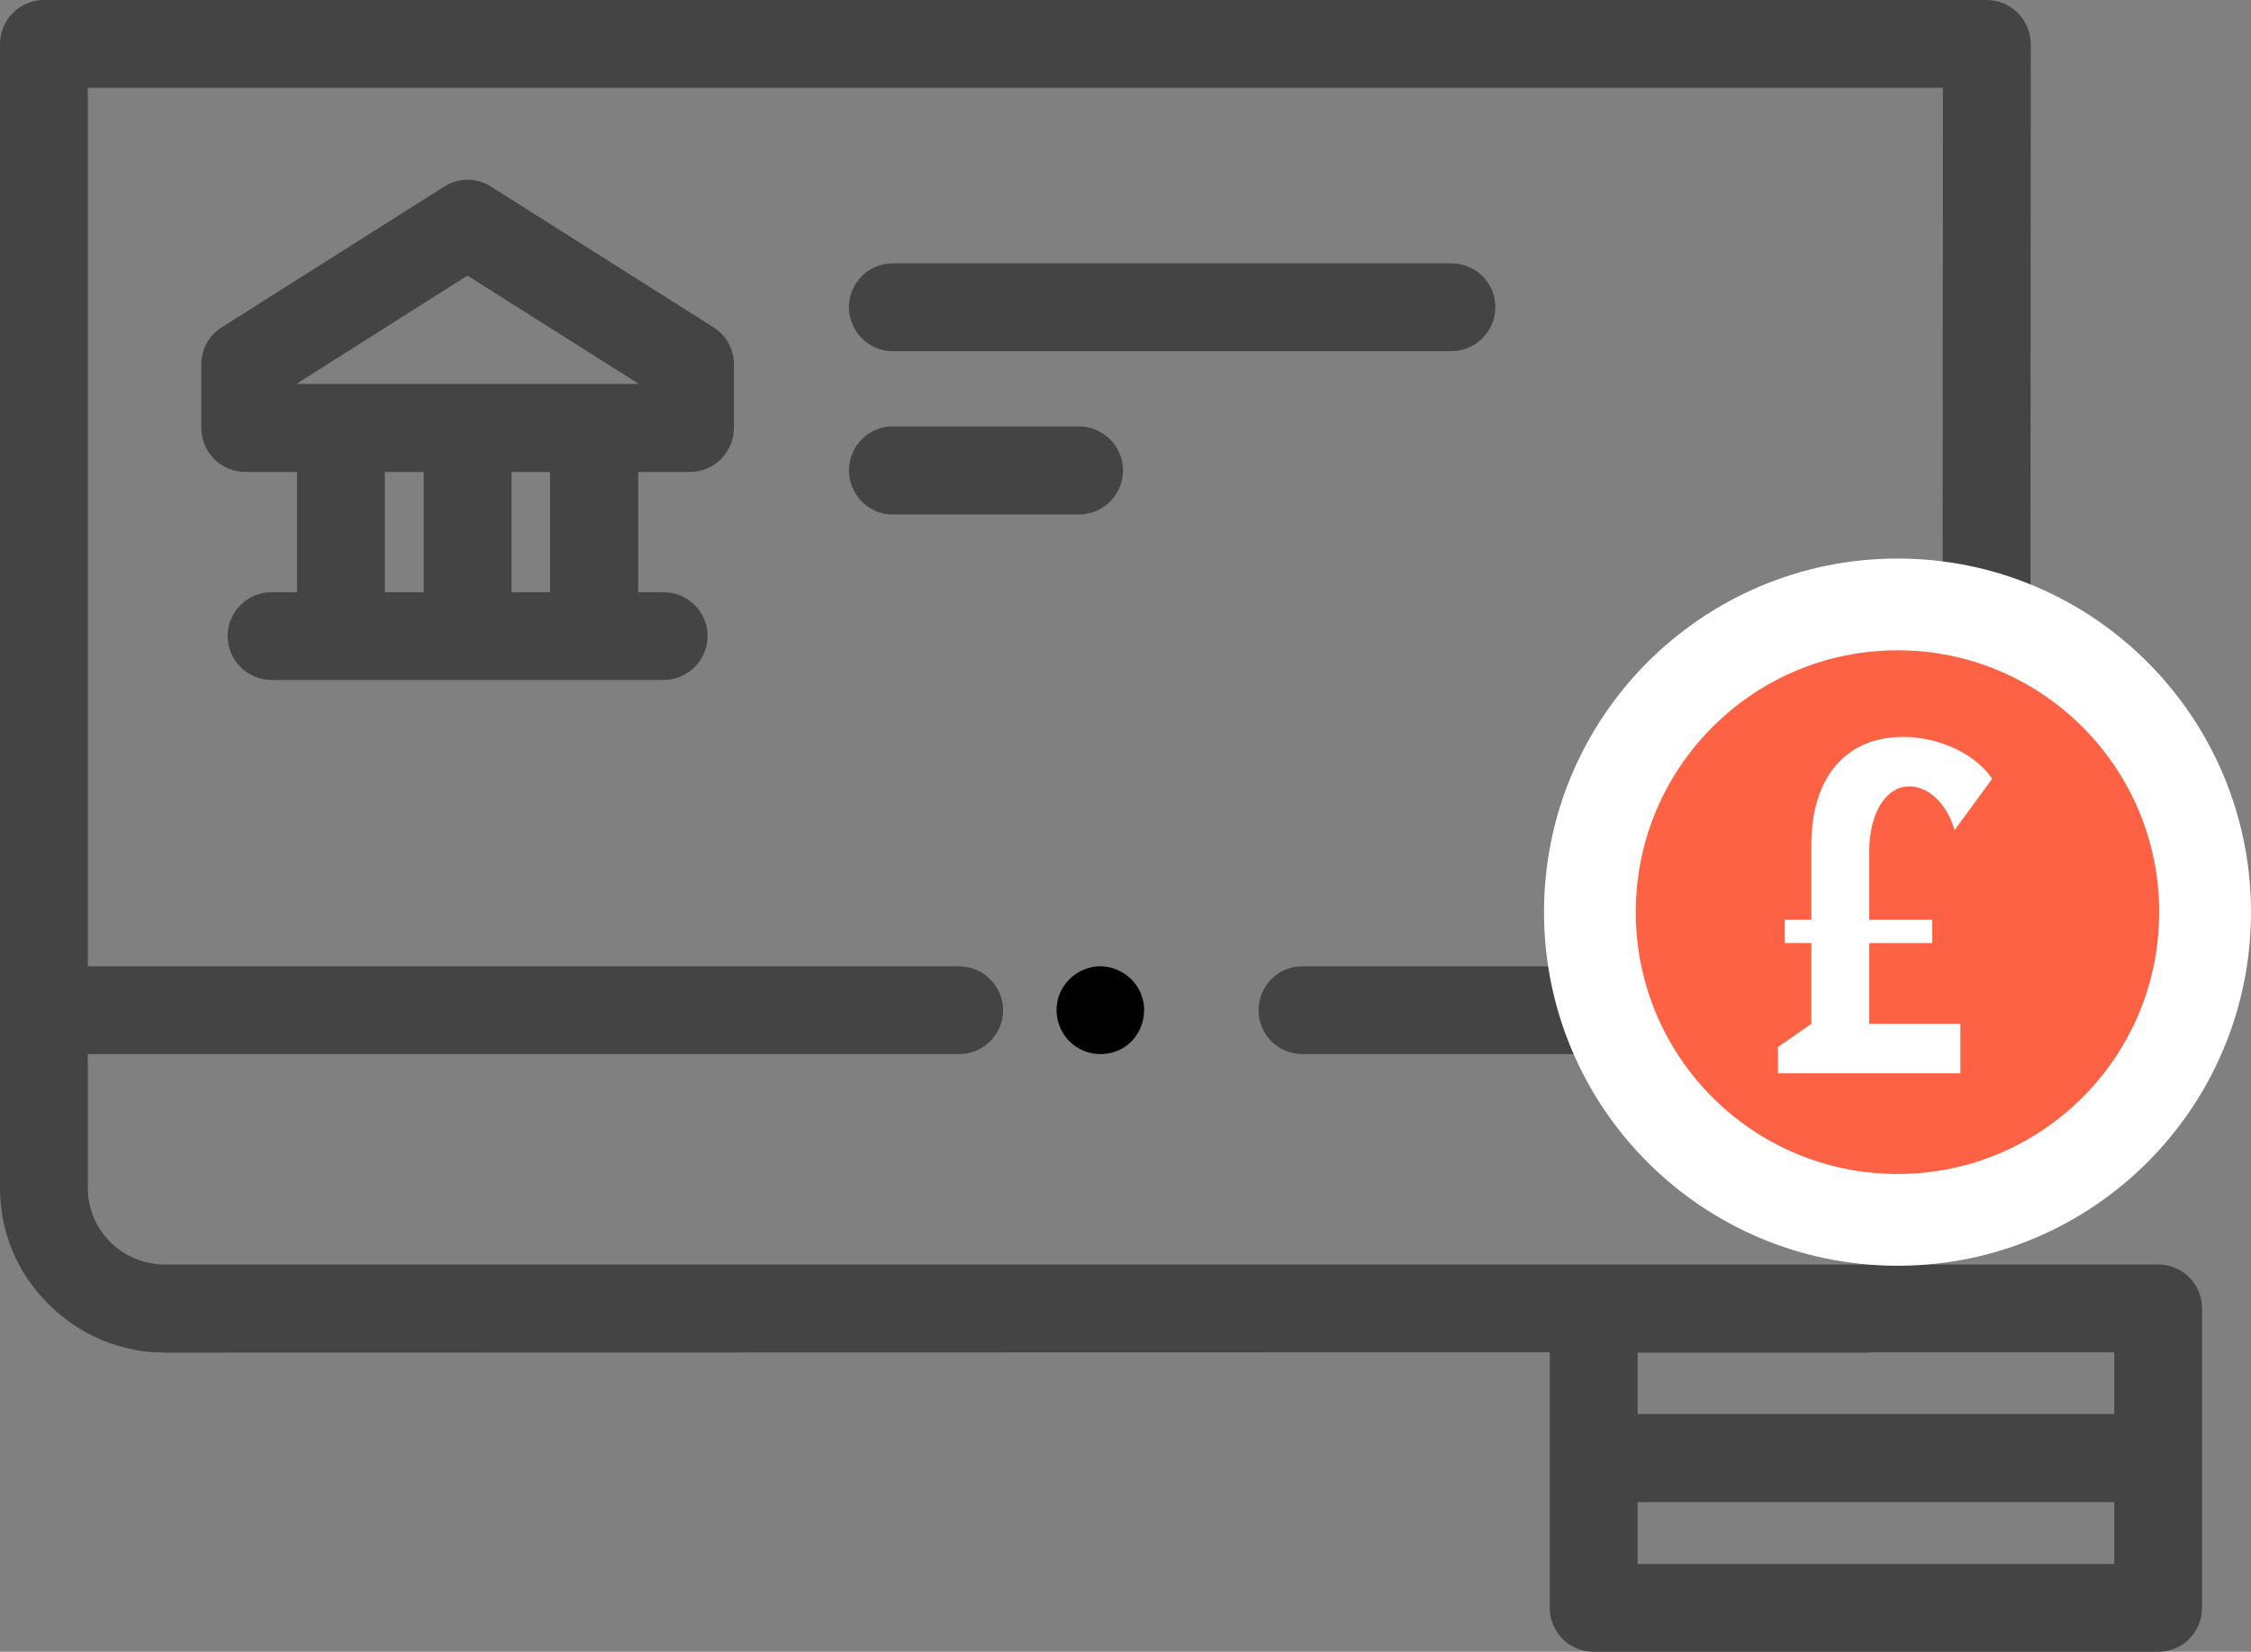 <?xml version="1.0" encoding="utf-8"?>
<!-- Generator: Adobe Illustrator 16.0.0, SVG Export Plug-In . SVG Version: 6.00 Build 0)  -->
<!DOCTYPE svg PUBLIC "-//W3C//DTD SVG 1.1//EN" "http://www.w3.org/Graphics/SVG/1.1/DTD/svg11.dtd">
<svg version="1.1" id="Layer_1" xmlns="http://www.w3.org/2000/svg" xmlns:xlink="http://www.w3.org/1999/xlink" x="0px" y="0px"
	 width="73.58px" height="54px" viewBox="0 0 73.58 54" enable-background="new 0 0 73.58 54" xml:space="preserve">
<rect x="0" y="0" width="73.58" height="54" fill="#808080" stroke="none"/>
<g>
	<g>
		<g>
			<polygon fill="#FFC15A" points="61.19,42.77 60.99,42.78 52.09,42.78 52.09,42.77 			"/>
		</g>
		<path fill="#444444" d="M29.18,11.48h18.26c0.8,0,1.44-0.65,1.44-1.44s-0.64-1.43-1.44-1.43H29.18c-0.79,0-1.43,0.64-1.43,1.43
			S28.39,11.48,29.18,11.48z"/>
		<path fill="#444444" d="M29.18,16.82h6.09c0.79,0,1.44-0.65,1.44-1.44s-0.65-1.44-1.44-1.44h-6.09c-0.79,0-1.43,0.65-1.43,1.44
			S28.39,16.82,29.18,16.82z"/>
		<path fill-rule="evenodd" clip-rule="evenodd" fill="#444444" d="M42.57,34.46h16.19v-2.87H42.57c-0.79,0-1.43,0.64-1.43,1.44
			C41.14,33.82,41.78,34.46,42.57,34.46z M69.11,51.13H53.53v-2.02h15.58V51.13z M65.59,41.34H50h-2.87H5.39H5.28
			c-0.63-0.04-1.22-0.28-1.67-0.73c-0.48-0.48-0.74-1.11-0.74-1.78v-4.37h28.48c0.79,0,1.44-0.64,1.44-1.43s-0.65-1.44-1.44-1.44
			H2.87V2.87h60.64l-0.01,20.1h2.87l0.01-21.53c0-0.79-0.65-1.44-1.44-1.44H1.44C0.64,0,0,0.65,0,1.44v37.39
			c0,1.35,0.49,2.62,1.39,3.6c0.74,0.82,1.72,1.41,2.79,1.65c0.34,0.08,0.71,0.14,1.09,0.13l0.12,0.01l43.17-0.01h2.1v8.36
			c0,0.79,0.64,1.43,1.43,1.43h18.46c0.79,0,1.43-0.64,1.43-1.43v-9.8c0-0.79-0.64-1.43-1.43-1.43h-2.09H65.59z M69.11,46.23H53.53
			v-2.01h7.46l0.21-0.01h7.91V46.23z"/>
		<path fill-rule="evenodd" clip-rule="evenodd" fill="#444444" d="M15.28,9.01l5.6,3.54H9.69L15.28,9.01z M17.98,19.36h-1.26v-3.93
			h1.26V19.36z M12.58,15.43h1.27v3.93h-1.27V15.43z M8.02,15.43h1.69v3.93H8.88c-0.79,0-1.44,0.64-1.44,1.43
			c0,0.8,0.65,1.44,1.44,1.44h12.81c0.79,0,1.44-0.64,1.44-1.44c0-0.79-0.65-1.43-1.44-1.43h-0.83v-3.93h1.69
			c0.79,0,1.44-0.65,1.44-1.44v-2.08c0-0.49-0.25-0.95-0.67-1.21l-7.27-4.6c-0.47-0.3-1.06-0.3-1.53,0l-7.27,4.6
			c-0.42,0.26-0.67,0.72-0.67,1.21v2.08C6.58,14.78,7.22,15.43,8.02,15.43z"/>
		<path d="M37.29,32.48c-0.22-0.54-0.76-0.89-1.34-0.89c-0.6,0.01-1.15,0.41-1.34,0.98c-0.19,0.57,0,1.21,0.47,1.58
			c0.47,0.38,1.14,0.41,1.65,0.1C37.31,33.89,37.56,33.12,37.29,32.48z"/>
	</g>
	
		<path fill="#FD6244" stroke="#FFFFFF" stroke-width="3" stroke-linecap="round" stroke-linejoin="round" stroke-miterlimit="10" d="
		M72.08,29.82c0,5.56-4.5,10.06-10.05,10.06c-5.56,0-10.06-4.5-10.06-10.06c0-5.55,4.5-10.06,10.06-10.06
		C67.58,19.76,72.08,24.27,72.08,29.82z"/>
	<path fill-rule="evenodd" clip-rule="evenodd" fill="#FFFFFF" d="M61.1,33.47v-2.64h2.06v-0.76H61.1v-2.22
		c0-1.26,0.54-2.14,1.31-2.14c0.64,0,1.24,0.58,1.48,1.43l1.23-1.68c-0.53-0.8-1.73-1.37-2.91-1.37c-1.75,0-3,1.18-3,3.54v2.44
		h-0.87v0.76h0.87v2.64l-1.09,0.76v0.86h5.96v-1.62H61.1z"/>
</g>
</svg>
